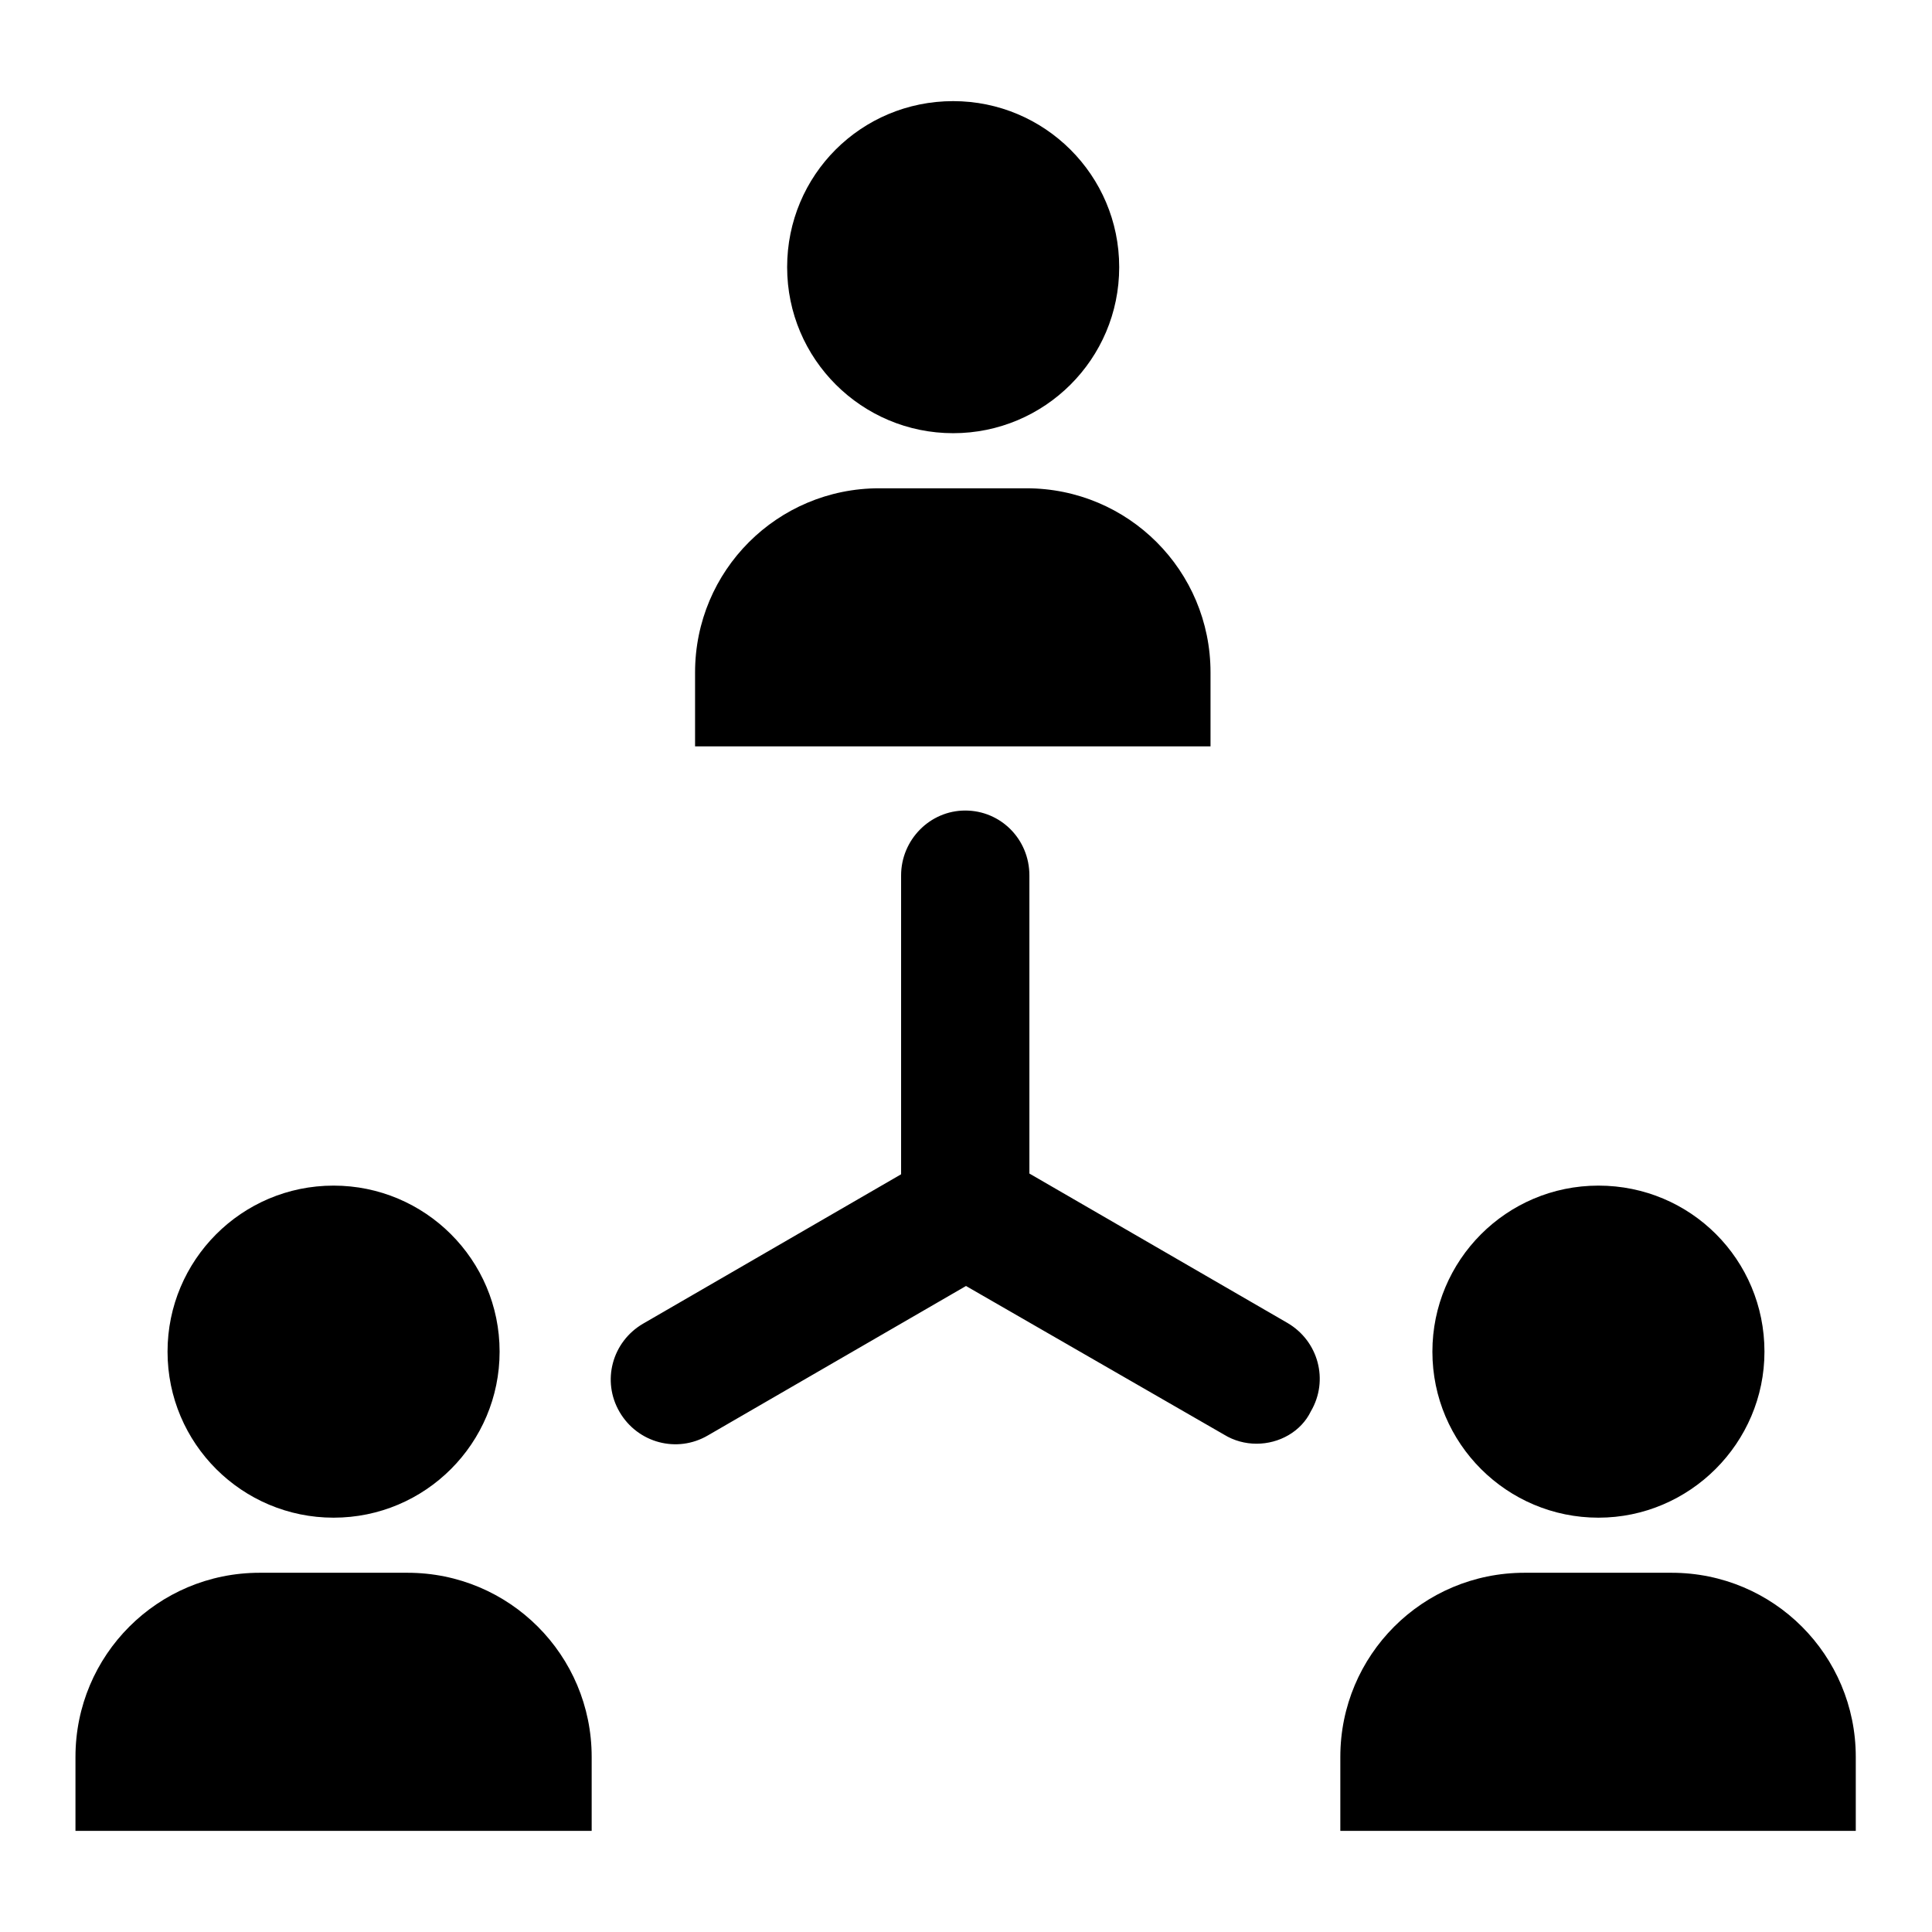 <?xml version="1.0" encoding="utf-8"?>
<!-- Svg Vector Icons : http://www.onlinewebfonts.com/icon -->
<!DOCTYPE svg PUBLIC "-//W3C//DTD SVG 1.1//EN" "http://www.w3.org/Graphics/SVG/1.1/DTD/svg11.dtd">
<svg version="1.1" xmlns="http://www.w3.org/2000/svg" xmlns:xlink="http://www.w3.org/1999/xlink" x="0px" y="0px" viewBox="0 0 256 256" enable-background="new 0 0 256 256" xml:space="preserve">
<g> <path fill="#000000" d="M177.6,242.6v-9.8c0-13.5,10.9-24.4,24.4-24.4h19.5c13.5,0,24.4,10.9,24.4,24.4v9.8H177.6z M211.8,201.1 c-12.1,0-22-9.8-22-22c0-12.1,9.8-22,22-22s22,9.8,22,22C233.8,191.2,223.9,201.1,211.8,201.1z M166.5,191.3c-1.5,0-3-0.4-4.3-1.2 L128,170.4l-34.2,19.8c-4.1,2.4-9.3,1-11.7-3.1s-1-9.3,3.1-11.7l34.2-19.8V116c0-4.7,3.8-8.6,8.5-8.6c4.7,0,8.5,3.8,8.5,8.6l0,0 v39.5l34.2,19.8c4.1,2.4,5.5,7.6,3.1,11.7C172.4,189.7,169.5,191.3,166.5,191.3L166.5,191.3z M92.1,89.1 c0-13.5,10.9-24.4,24.4-24.4c0,0,0,0,0,0h19.5c13.5,0,24.4,10.9,24.4,24.4c0,0,0,0,0,0v9.8H92.1V89.1z M126.3,57.4 c-12.1,0-22-9.8-22-22s9.8-22,22-22c12.1,0,22,9.8,22,22S138.4,57.4,126.3,57.4z M10,232.8c0-13.5,10.9-24.4,24.4-24.4H54 c13.5,0,24.4,10.9,24.4,24.4l0,0v9.8H10V232.8z M44.2,201.1c-12.1,0-22-9.8-22-22c0,0,0,0,0,0c0-12.1,9.8-22,22-22 c12.1,0,22,9.8,22,22C66.2,191.2,56.4,201.1,44.2,201.1C44.2,201.1,44.2,201.1,44.2,201.1z"/></g>
</svg>